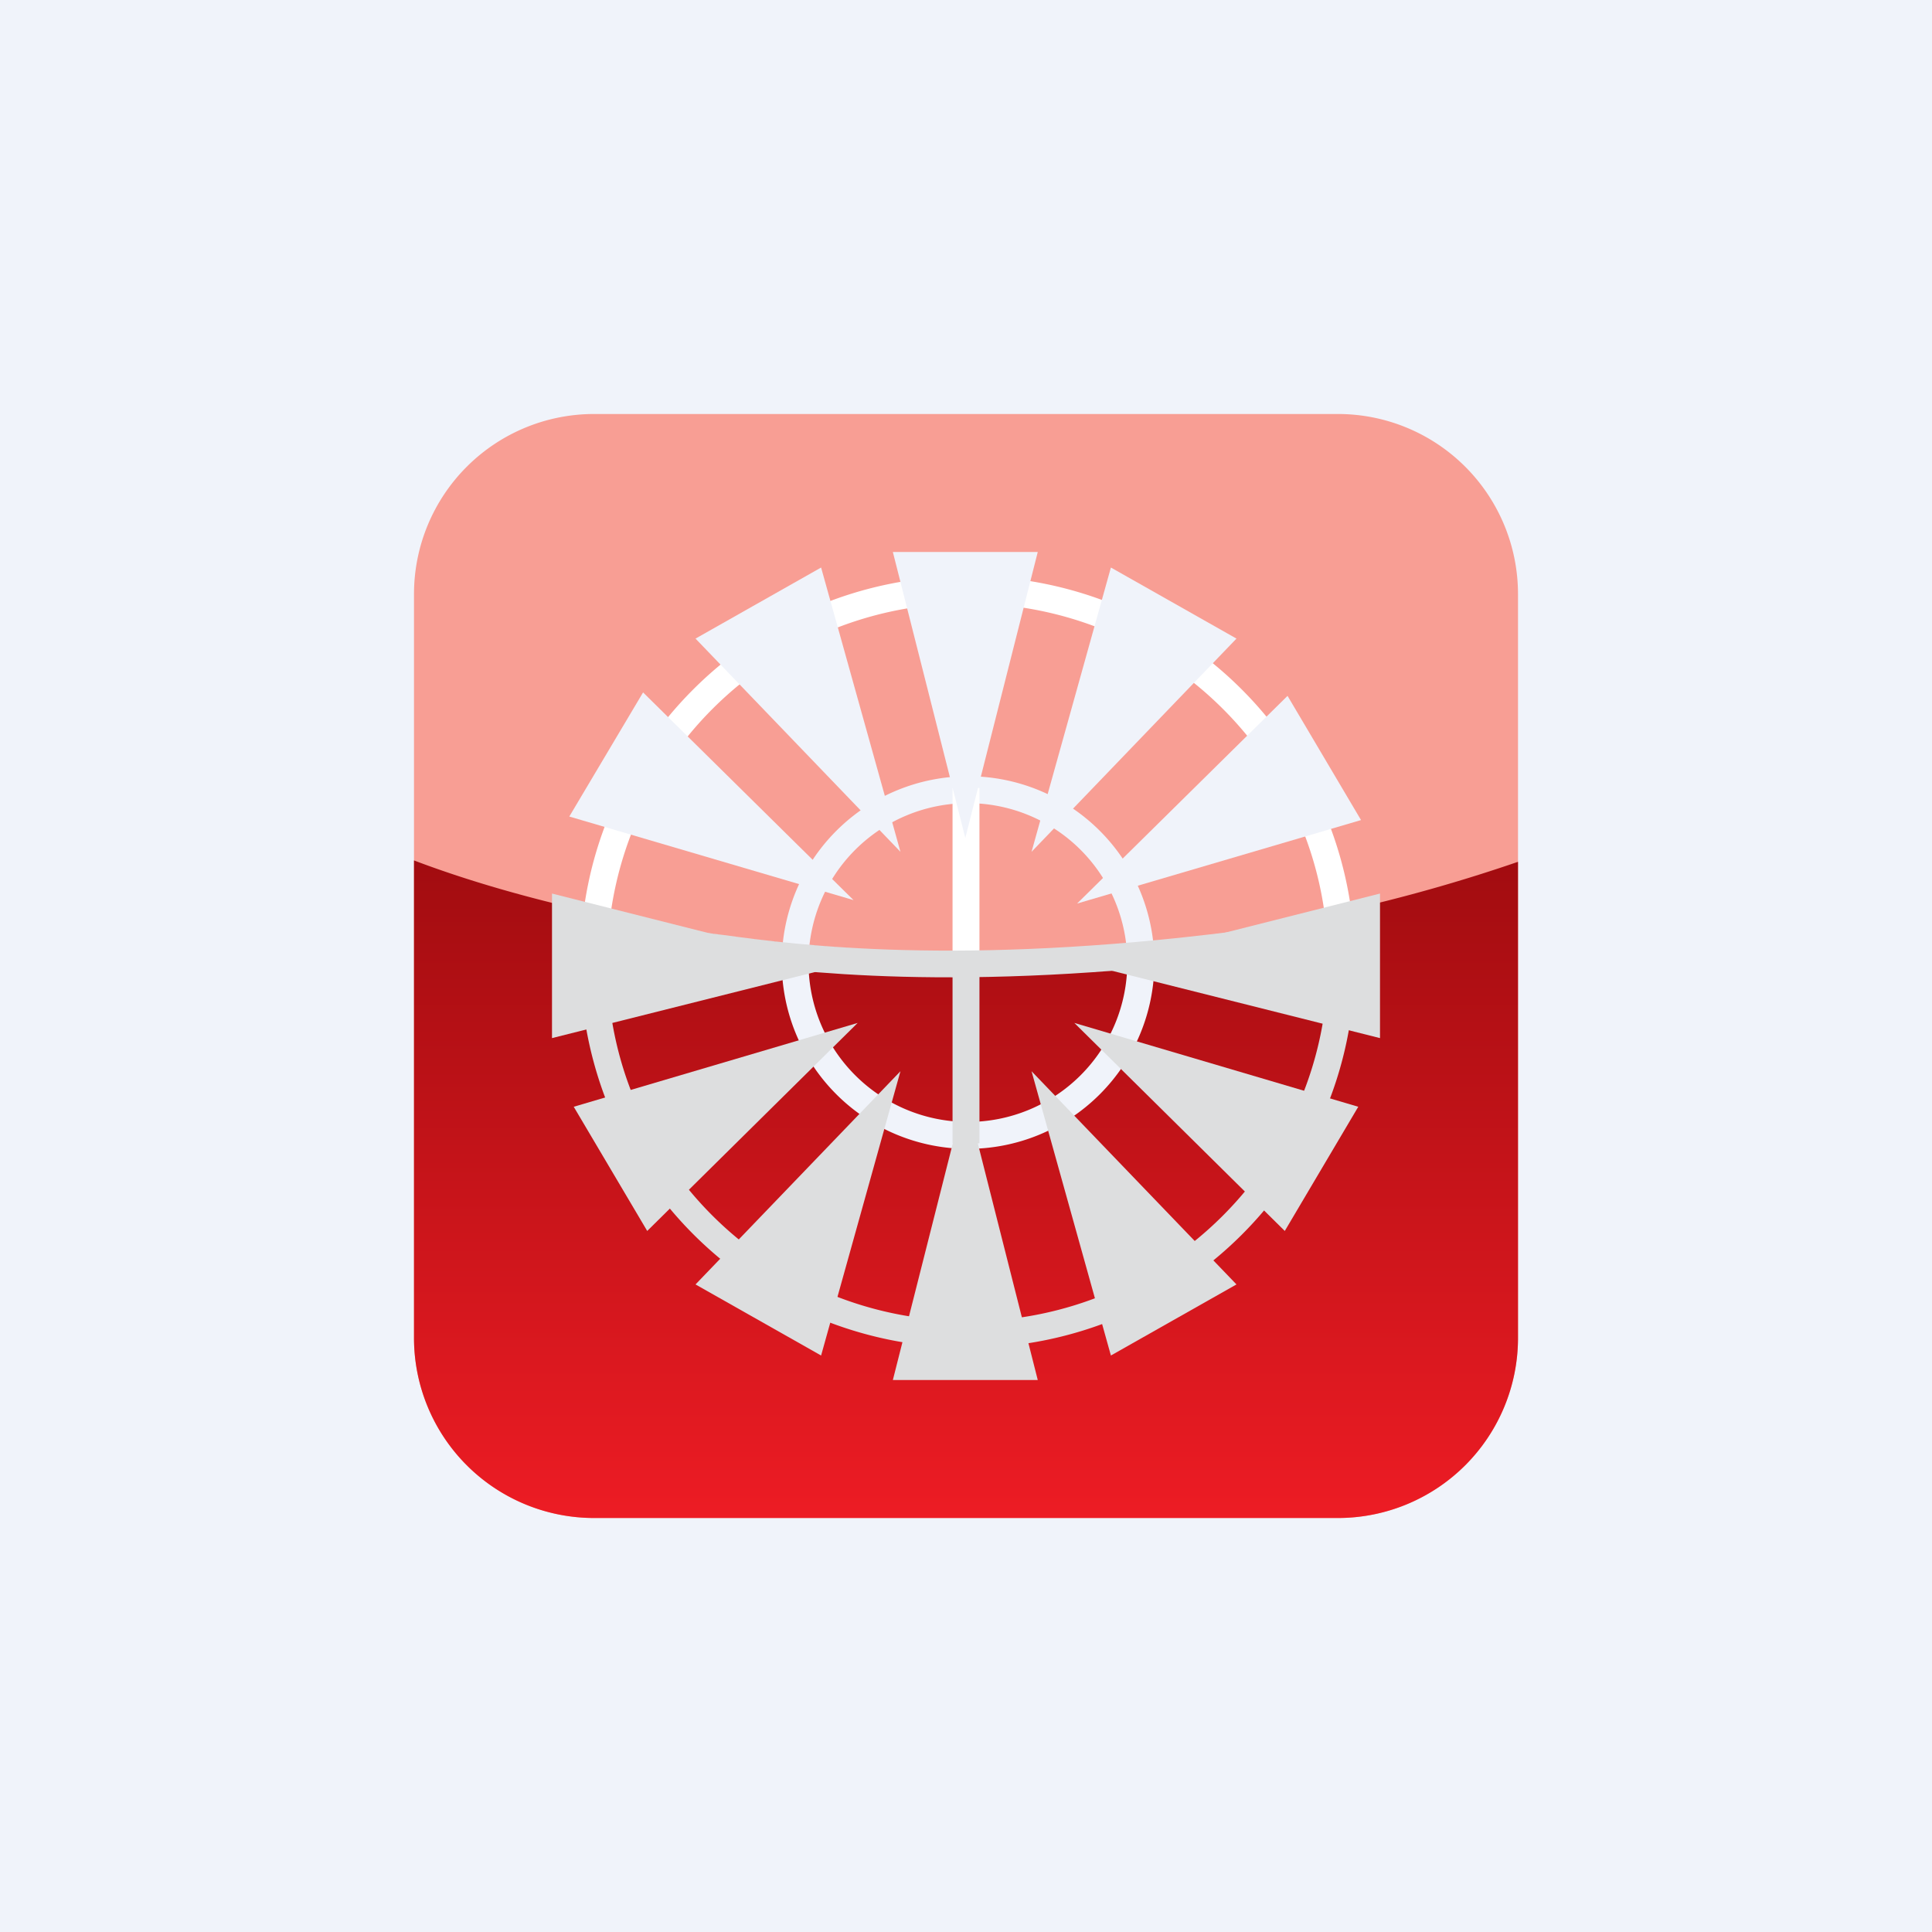 <!-- by Wealthyhood --><svg width="56" height="56" viewBox="0 0 56 56" xmlns="http://www.w3.org/2000/svg"><path fill="#F0F3FA" d="M0 0h56v56H0z"/><path d="M12 17.22A5.22 5.22 0 0 1 17.22 12h21.56A5.22 5.22 0 0 1 44 17.22v21.56A5.22 5.22 0 0 1 38.78 44H17.22A5.22 5.22 0 0 1 12 38.78V17.22Z" fill="#F89E94"/><path d="M44 24.98v13.8A5.22 5.22 0 0 1 38.78 44H17.22A5.22 5.22 0 0 1 12 38.78V24.94c5.84 2.22 18.6 4.65 32 .04Z" fill="url(#axiaffjbj)"/><path fill-rule="evenodd" d="M28.05 38.3c5.77 0 10.44-4.67 10.44-10.41 0-5.75-4.67-10.4-10.45-10.4a10.43 10.43 0 0 0-10.44 10.4c0 5.74 4.67 10.4 10.45 10.4Zm0 .77c6.2 0 11.22-5 11.22-11.18A11.2 11.2 0 0 0 28.04 16.7c-6.2 0-11.22 5-11.22 11.18a11.2 11.2 0 0 0 11.23 11.18Z" fill="url(#bxiaffjbj)"/><path fill-rule="evenodd" d="M28.05 32.52a4.62 4.62 0 1 0 .01-9.24 4.62 4.62 0 0 0-.01 9.24Zm0 .78a5.4 5.4 0 1 0 .02-10.8 5.4 5.4 0 0 0-.02 10.8Z" fill="#F0F3FA"/><path d="M27.61 33.13V22.84h.78v10.3h-.78Z" fill="url(#cxiaffjbj)"/><path d="m20.88 27.87-.8-.1.08-.77.8.1c2.21.3 6.84.9 14.8-.1l.1.77c-8.06 1.01-12.77.4-14.98.1Z" fill="#DDDEDF"/><path d="M30.08 16h-4.2l2.1 8.29 2.1-8.29Z" fill="#F0F3FA"/><path d="M30.08 40h-4.2l2.1-8.29 2.1 8.29Z" fill="#DDDEDF"/><path d="m35.84 18.51-3.64-2.06-2.3 8.24 5.94-6.18ZM20.16 18.51l3.64-2.06 2.3 8.24-5.94-6.18Z" fill="#F0F3FA"/><path d="m35.84 37.23-3.64 2.06-2.3-8.24 5.94 6.18ZM20.16 37.23l3.64 2.06 2.3-8.24-5.94 6.18Z" fill="#DDDEDF"/><path d="m39.45 23.77-2.13-3.6-6.1 6.02 8.23-2.42ZM16.5 23.67l2.14-3.6 6.1 6.02-8.23-2.42Z" fill="#F0F3FA"/><path d="m39.37 32.08-2.13 3.6-6.1-6.03 8.23 2.43ZM16.63 32.08l2.13 3.6 6.1-6.03-8.23 2.43ZM40 30.09V25.9l-8.32 2.1L40 30.09ZM16 30.09V25.9l8.32 2.1L16 30.09Z" fill="#DDDEDF"/><defs><linearGradient id="axiaffjbj" x1="28" y1="24.94" x2="28" y2="44" gradientUnits="userSpaceOnUse"><stop stop-color="#A20C10"/><stop offset="1" stop-color="#ED1C24"/></linearGradient><linearGradient id="bxiaffjbj" x1="28.05" y1="26.91" x2="28.05" y2="39.07" gradientUnits="userSpaceOnUse"><stop stop-color="#fff"/><stop offset=".08" stop-color="#DDDEDF"/></linearGradient><linearGradient id="cxiaffjbj" x1="28.26" y1="22.84" x2="28" y2="33.13" gradientUnits="userSpaceOnUse"><stop offset=".47" stop-color="#fff"/><stop offset=".52" stop-color="#DDDEDF"/></linearGradient></defs></svg>